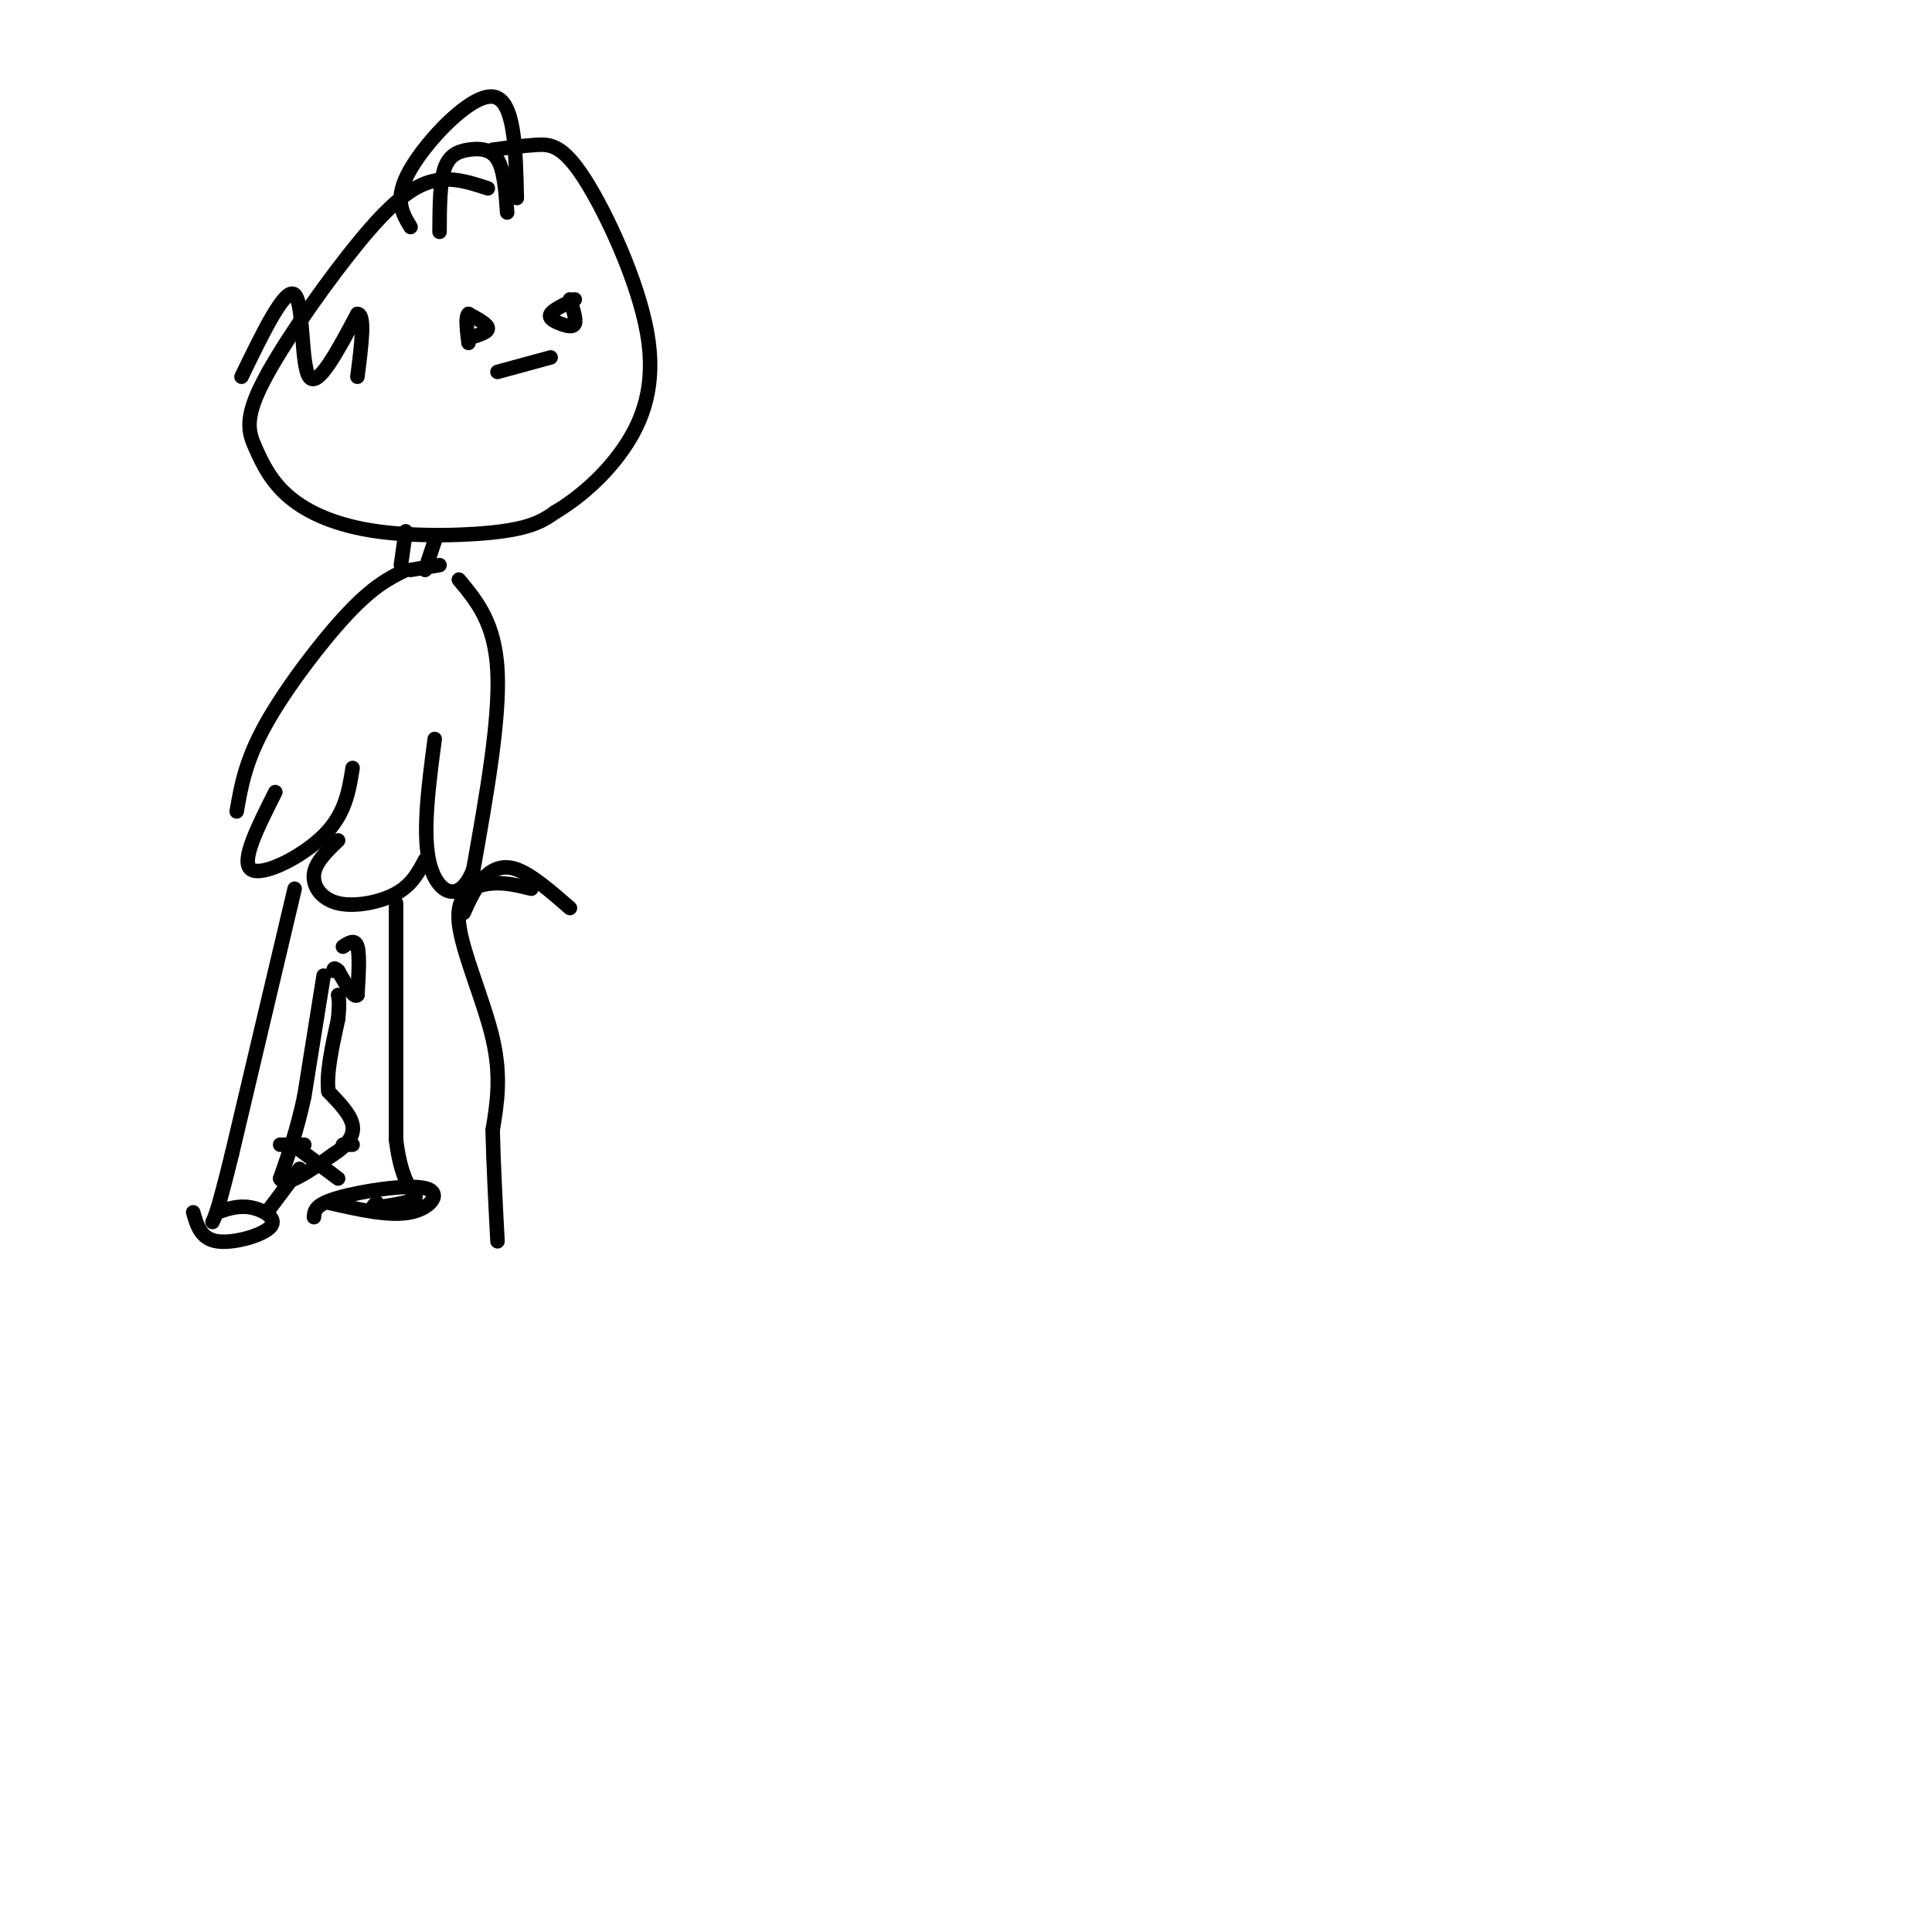 <svg viewBox='0 0 400 400' version='1.1' xmlns='http://www.w3.org/2000/svg' xmlns:xlink='http://www.w3.org/1999/xlink'><g fill='none' stroke='#000000' stroke-width='3' stroke-linecap='round' stroke-linejoin='round'><path d='M101,39c-4.212,-1.390 -8.424,-2.780 -13,-1c-4.576,1.780 -9.515,6.730 -16,15c-6.485,8.270 -14.516,19.861 -18,27c-3.484,7.139 -2.423,9.824 -1,13c1.423,3.176 3.206,6.841 7,10c3.794,3.159 9.598,5.812 18,7c8.402,1.188 19.400,0.911 26,0c6.600,-0.911 8.800,-2.455 11,-4'/><path d='M115,106c4.393,-2.596 9.876,-7.085 14,-13c4.124,-5.915 6.889,-13.256 5,-24c-1.889,-10.744 -8.432,-24.893 -13,-32c-4.568,-7.107 -7.162,-7.174 -10,-7c-2.838,0.174 -5.919,0.587 -9,1'/><path d='M91,48c0.024,-5.048 0.048,-10.095 1,-13c0.952,-2.905 2.833,-3.667 5,-4c2.167,-0.333 4.619,-0.238 6,2c1.381,2.238 1.690,6.619 2,11'/><path d='M85,47c-1.778,-2.933 -3.556,-5.867 0,-12c3.556,-6.133 12.444,-15.467 17,-15c4.556,0.467 4.778,10.733 5,21'/><path d='M50,78c4.533,-9.356 9.067,-18.711 11,-17c1.933,1.711 1.267,14.489 3,17c1.733,2.511 5.867,-5.244 10,-13'/><path d='M74,65c1.667,0.000 0.833,6.500 0,13'/><path d='M97,70c2.000,-0.583 4.000,-1.167 4,-2c0.000,-0.833 -2.000,-1.917 -4,-3'/><path d='M97,65c-0.667,0.500 -0.333,3.250 0,6'/><path d='M119,62c-2.244,1.071 -4.488,2.143 -5,3c-0.512,0.857 0.708,1.500 2,2c1.292,0.500 2.655,0.857 3,0c0.345,-0.857 -0.327,-2.929 -1,-5'/><path d='M103,77c0.000,0.000 11.000,-3.000 11,-3'/><path d='M84,110c0.000,0.000 -1.000,7.000 -1,7'/><path d='M90,112c0.000,0.000 -2.000,6.000 -2,6'/><path d='M85,118c0.000,0.000 6.000,-1.000 6,-1'/><path d='M84,118c-3.311,1.644 -6.622,3.289 -12,9c-5.378,5.711 -12.822,15.489 -17,23c-4.178,7.511 -5.089,12.756 -6,18'/><path d='M95,120c3.750,4.500 7.500,9.000 8,19c0.500,10.000 -2.250,25.500 -5,41'/><path d='M98,180c-2.822,7.311 -7.378,5.089 -9,-1c-1.622,-6.089 -0.311,-16.044 1,-26'/><path d='M57,164c-3.644,7.222 -7.289,14.444 -5,16c2.289,1.556 10.511,-2.556 15,-7c4.489,-4.444 5.244,-9.222 6,-14'/><path d='M70,174c-2.357,2.262 -4.714,4.524 -5,7c-0.286,2.476 1.500,5.167 5,6c3.500,0.833 8.714,-0.190 12,-2c3.286,-1.810 4.643,-4.405 6,-7'/><path d='M96,189c1.156,-2.556 2.311,-5.111 4,-7c1.689,-1.889 3.911,-3.111 7,-2c3.089,1.111 7.044,4.556 11,8'/><path d='M110,184c-2.917,-0.726 -5.833,-1.452 -9,-1c-3.167,0.452 -6.583,2.083 -6,8c0.583,5.917 5.167,16.119 7,24c1.833,7.881 0.917,13.440 0,19'/><path d='M102,234c0.167,7.000 0.583,15.000 1,23'/><path d='M61,184c0.000,0.000 -13.000,55.000 -13,55'/><path d='M48,239c-2.833,11.500 -3.417,12.750 -4,14'/><path d='M82,187c0.000,0.000 0.000,49.000 0,49'/><path d='M82,236c1.244,10.200 4.356,11.200 4,12c-0.356,0.800 -4.178,1.400 -8,2'/><path d='M78,250c-1.333,0.167 -0.667,-0.417 0,-1'/><path d='M71,196c1.250,-0.833 2.500,-1.667 3,0c0.500,1.667 0.250,5.833 0,10'/><path d='M74,206c-0.667,0.833 -2.333,-2.083 -4,-5'/><path d='M70,201c-0.833,-0.833 -0.917,-0.417 -1,0'/><path d='M67,202c0.000,0.000 -4.000,25.000 -4,25'/><path d='M63,227c-1.500,7.000 -3.250,12.000 -5,17'/><path d='M58,244c1.000,2.000 6.000,-1.500 11,-5'/><path d='M69,239c2.822,-1.800 4.378,-3.800 4,-6c-0.378,-2.200 -2.689,-4.600 -5,-7'/><path d='M68,226c-0.500,-3.667 0.750,-9.333 2,-15'/><path d='M70,211c0.333,-3.333 0.167,-4.167 0,-5'/><path d='M62,242c0.000,0.000 -6.000,8.000 -6,8'/><path d='M62,238c0.000,0.000 8.000,6.000 8,6'/><path d='M71,237c0.000,0.000 2.000,0.000 2,0'/><path d='M63,237c0.000,0.000 -5.000,0.000 -5,0'/><path d='M45,251c2.208,-0.750 4.417,-1.500 7,-1c2.583,0.500 5.542,2.250 4,4c-1.542,1.750 -7.583,3.500 -11,3c-3.417,-0.500 -4.208,-3.250 -5,-6'/><path d='M65,252c0.089,-1.304 0.179,-2.607 5,-4c4.821,-1.393 14.375,-2.875 18,-2c3.625,0.875 1.321,4.107 -3,5c-4.321,0.893 -10.661,-0.554 -17,-2'/></g>
</svg>
